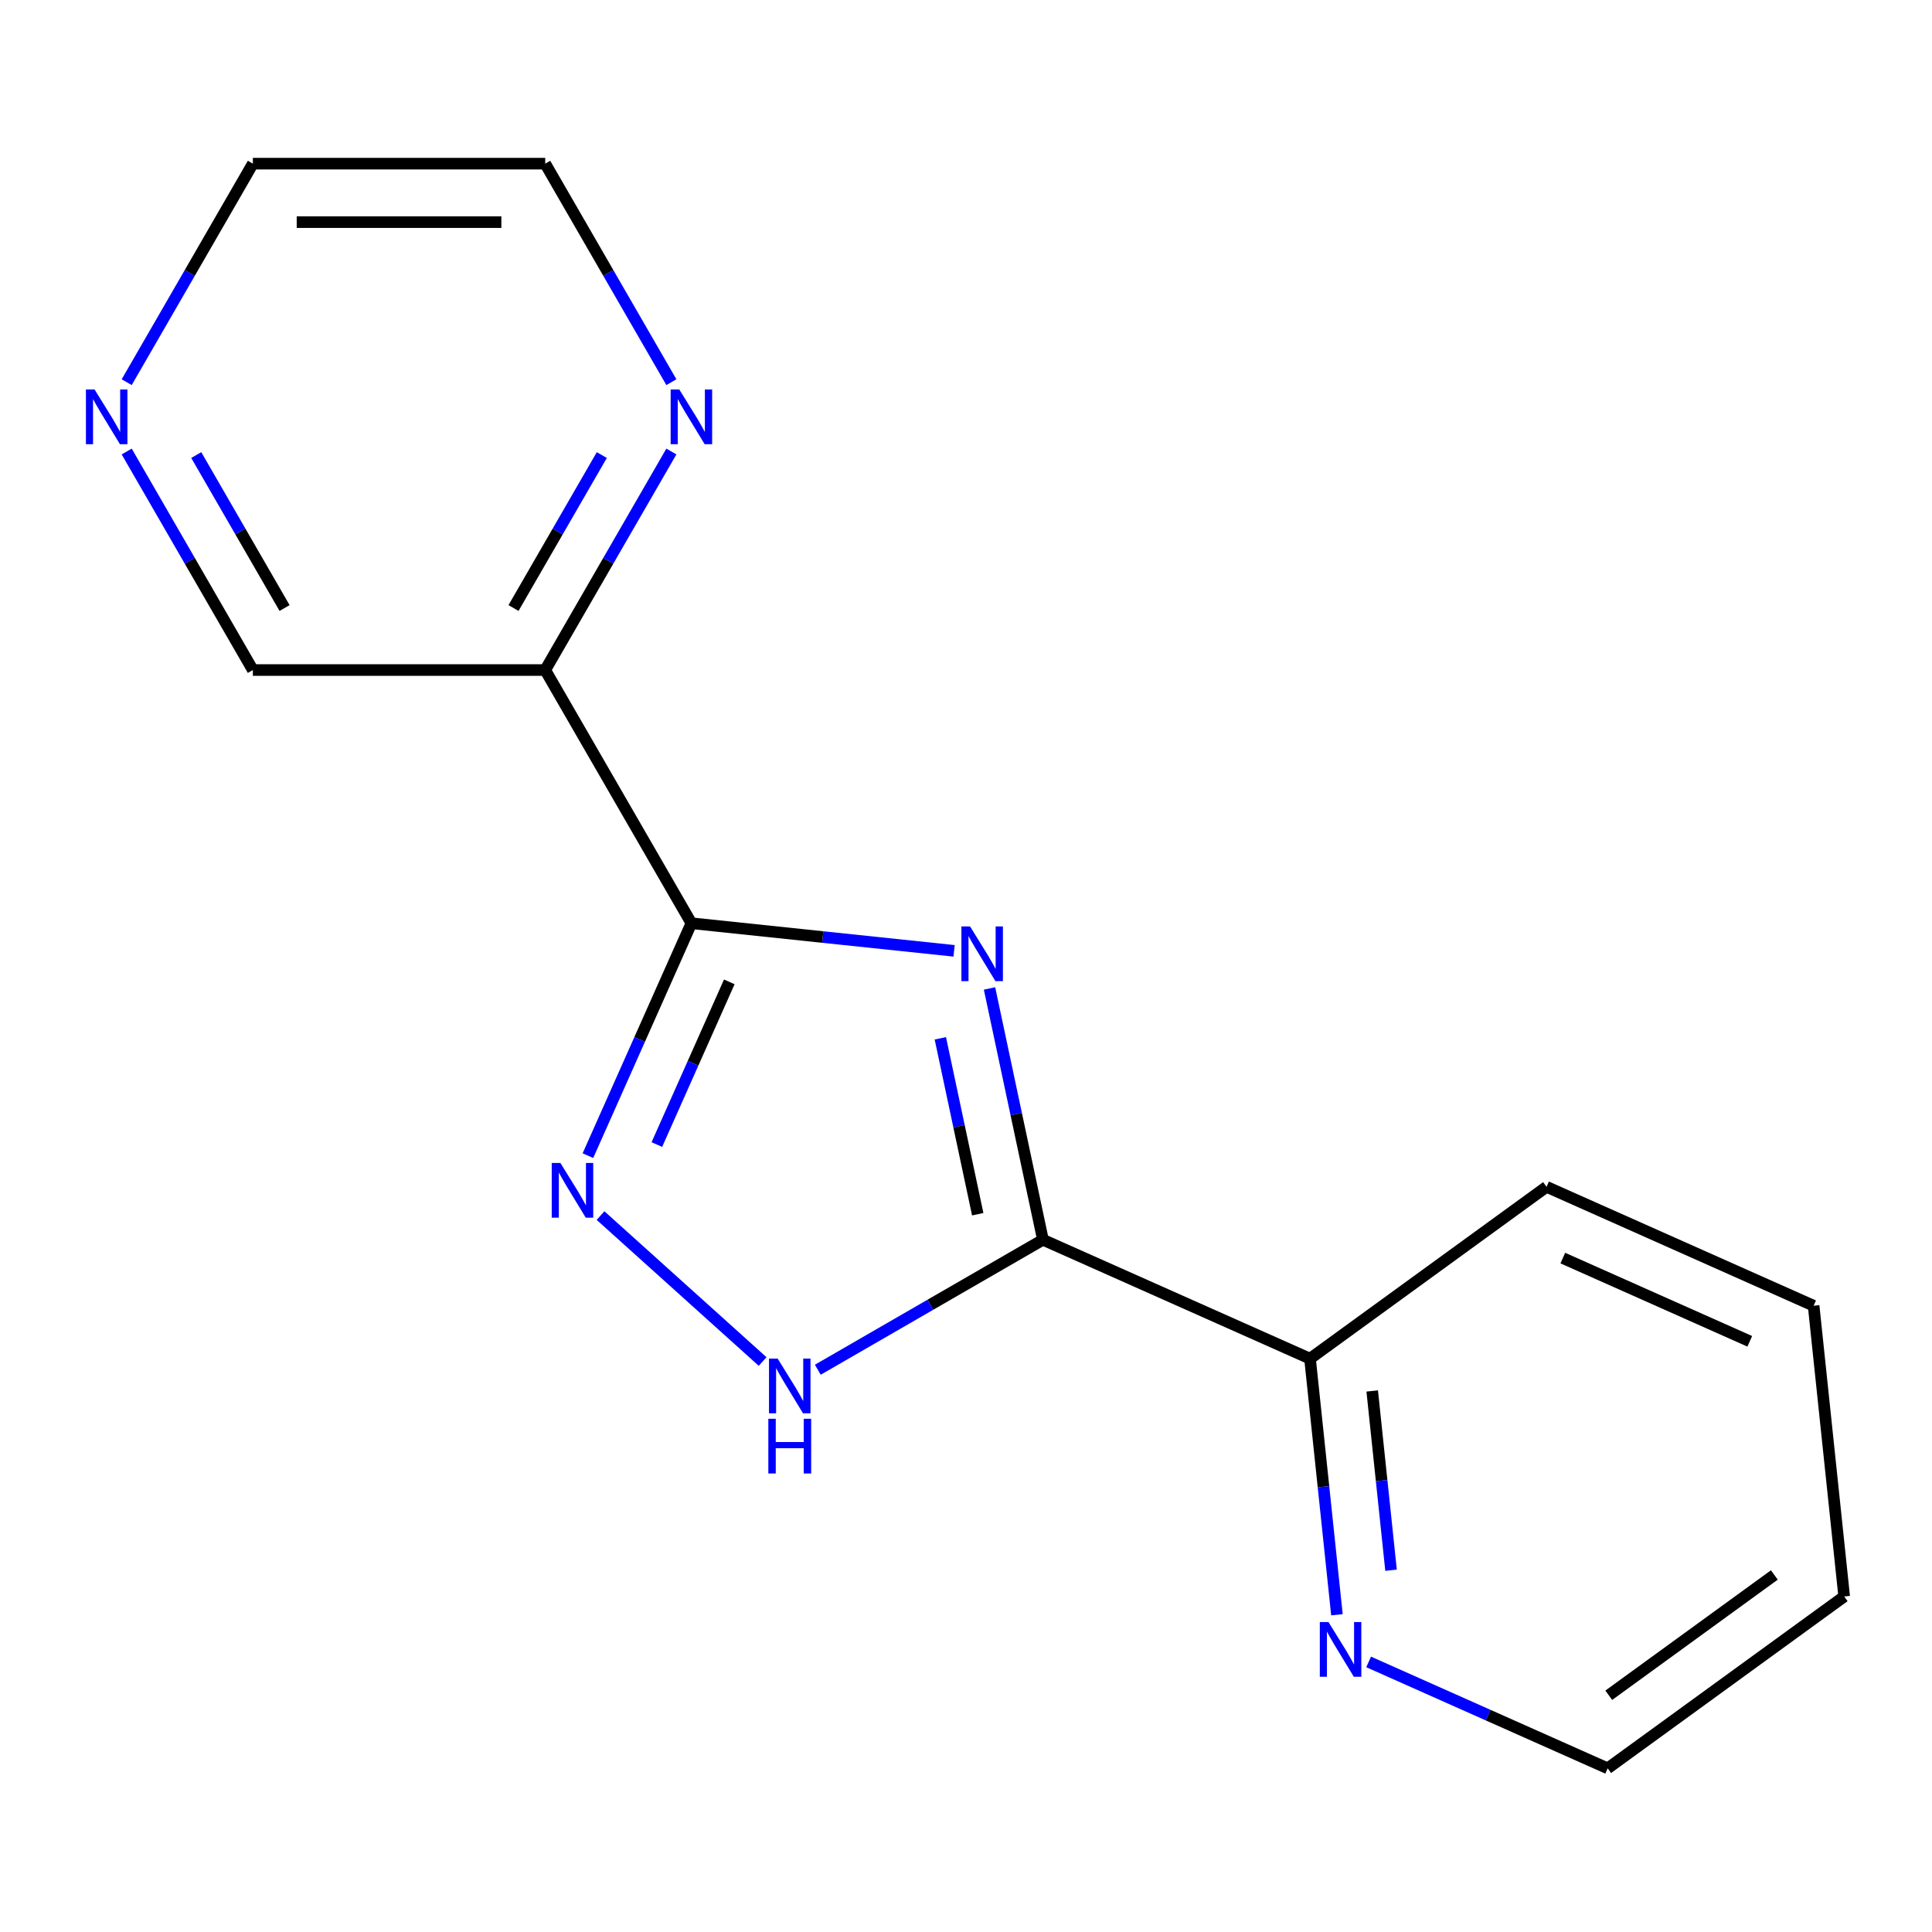 <?xml version='1.0' encoding='iso-8859-1'?>
<svg version='1.1' baseProfile='full'
              xmlns='http://www.w3.org/2000/svg'
                      xmlns:rdkit='http://www.rdkit.org/xml'
                      xmlns:xlink='http://www.w3.org/1999/xlink'
                  xml:space='preserve'
width='1000px' height='1000px' viewBox='0 0 1000 1000'>
<!-- END OF HEADER -->
<rect style='opacity:1.0;fill:#FFFFFF;stroke:none' width='1000' height='1000' x='0' y='0'> </rect>
<path class='bond-0' d='M 493.837,492.153 L 425.851,485.007' style='fill:none;fill-rule:evenodd;stroke:#0000FF;stroke-width:6px;stroke-linecap:butt;stroke-linejoin:miter;stroke-opacity:1' />
<path class='bond-0' d='M 425.851,485.007 L 357.865,477.862' style='fill:none;fill-rule:evenodd;stroke:#000000;stroke-width:6px;stroke-linecap:butt;stroke-linejoin:miter;stroke-opacity:1' />
<path class='bond-1' d='M 512.174,511.622 L 525.998,576.659' style='fill:none;fill-rule:evenodd;stroke:#0000FF;stroke-width:6px;stroke-linecap:butt;stroke-linejoin:miter;stroke-opacity:1' />
<path class='bond-1' d='M 525.998,576.659 L 539.822,641.696' style='fill:none;fill-rule:evenodd;stroke:#000000;stroke-width:6px;stroke-linecap:butt;stroke-linejoin:miter;stroke-opacity:1' />
<path class='bond-1' d='M 486.717,537.426 L 496.394,582.952' style='fill:none;fill-rule:evenodd;stroke:#0000FF;stroke-width:6px;stroke-linecap:butt;stroke-linejoin:miter;stroke-opacity:1' />
<path class='bond-1' d='M 496.394,582.952 L 506.071,628.478' style='fill:none;fill-rule:evenodd;stroke:#000000;stroke-width:6px;stroke-linecap:butt;stroke-linejoin:miter;stroke-opacity:1' />
<path class='bond-2' d='M 357.865,477.862 L 331.085,538.011' style='fill:none;fill-rule:evenodd;stroke:#000000;stroke-width:6px;stroke-linecap:butt;stroke-linejoin:miter;stroke-opacity:1' />
<path class='bond-2' d='M 331.085,538.011 L 304.305,598.16' style='fill:none;fill-rule:evenodd;stroke:#0000FF;stroke-width:6px;stroke-linecap:butt;stroke-linejoin:miter;stroke-opacity:1' />
<path class='bond-2' d='M 377.479,508.216 L 358.733,550.321' style='fill:none;fill-rule:evenodd;stroke:#000000;stroke-width:6px;stroke-linecap:butt;stroke-linejoin:miter;stroke-opacity:1' />
<path class='bond-2' d='M 358.733,550.321 L 339.987,592.425' style='fill:none;fill-rule:evenodd;stroke:#0000FF;stroke-width:6px;stroke-linecap:butt;stroke-linejoin:miter;stroke-opacity:1' />
<path class='bond-4' d='M 357.865,477.862 L 282.203,346.811' style='fill:none;fill-rule:evenodd;stroke:#000000;stroke-width:6px;stroke-linecap:butt;stroke-linejoin:miter;stroke-opacity:1' />
<path class='bond-3' d='M 539.822,641.696 L 481.558,675.335' style='fill:none;fill-rule:evenodd;stroke:#000000;stroke-width:6px;stroke-linecap:butt;stroke-linejoin:miter;stroke-opacity:1' />
<path class='bond-3' d='M 481.558,675.335 L 423.295,708.973' style='fill:none;fill-rule:evenodd;stroke:#0000FF;stroke-width:6px;stroke-linecap:butt;stroke-linejoin:miter;stroke-opacity:1' />
<path class='bond-5' d='M 539.822,641.696 L 678.063,703.245' style='fill:none;fill-rule:evenodd;stroke:#000000;stroke-width:6px;stroke-linecap:butt;stroke-linejoin:miter;stroke-opacity:1' />
<path class='bond-16' d='M 310.839,629.18 L 394.737,704.722' style='fill:none;fill-rule:evenodd;stroke:#0000FF;stroke-width:6px;stroke-linecap:butt;stroke-linejoin:miter;stroke-opacity:1' />
<path class='bond-6' d='M 282.203,346.811 L 314.854,290.258' style='fill:none;fill-rule:evenodd;stroke:#000000;stroke-width:6px;stroke-linecap:butt;stroke-linejoin:miter;stroke-opacity:1' />
<path class='bond-6' d='M 314.854,290.258 L 347.505,233.704' style='fill:none;fill-rule:evenodd;stroke:#0000FF;stroke-width:6px;stroke-linecap:butt;stroke-linejoin:miter;stroke-opacity:1' />
<path class='bond-6' d='M 265.788,314.713 L 288.644,275.125' style='fill:none;fill-rule:evenodd;stroke:#000000;stroke-width:6px;stroke-linecap:butt;stroke-linejoin:miter;stroke-opacity:1' />
<path class='bond-6' d='M 288.644,275.125 L 311.5,235.538' style='fill:none;fill-rule:evenodd;stroke:#0000FF;stroke-width:6px;stroke-linecap:butt;stroke-linejoin:miter;stroke-opacity:1' />
<path class='bond-9' d='M 282.203,346.811 L 130.879,346.811' style='fill:none;fill-rule:evenodd;stroke:#000000;stroke-width:6px;stroke-linecap:butt;stroke-linejoin:miter;stroke-opacity:1' />
<path class='bond-7' d='M 678.063,703.245 L 685.029,769.521' style='fill:none;fill-rule:evenodd;stroke:#000000;stroke-width:6px;stroke-linecap:butt;stroke-linejoin:miter;stroke-opacity:1' />
<path class='bond-7' d='M 685.029,769.521 L 691.995,835.797' style='fill:none;fill-rule:evenodd;stroke:#0000FF;stroke-width:6px;stroke-linecap:butt;stroke-linejoin:miter;stroke-opacity:1' />
<path class='bond-7' d='M 710.252,719.965 L 715.128,766.358' style='fill:none;fill-rule:evenodd;stroke:#000000;stroke-width:6px;stroke-linecap:butt;stroke-linejoin:miter;stroke-opacity:1' />
<path class='bond-7' d='M 715.128,766.358 L 720.004,812.751' style='fill:none;fill-rule:evenodd;stroke:#0000FF;stroke-width:6px;stroke-linecap:butt;stroke-linejoin:miter;stroke-opacity:1' />
<path class='bond-13' d='M 678.063,703.245 L 800.487,614.299' style='fill:none;fill-rule:evenodd;stroke:#000000;stroke-width:6px;stroke-linecap:butt;stroke-linejoin:miter;stroke-opacity:1' />
<path class='bond-10' d='M 347.505,197.818 L 314.854,141.264' style='fill:none;fill-rule:evenodd;stroke:#0000FF;stroke-width:6px;stroke-linecap:butt;stroke-linejoin:miter;stroke-opacity:1' />
<path class='bond-10' d='M 314.854,141.264 L 282.203,84.711' style='fill:none;fill-rule:evenodd;stroke:#000000;stroke-width:6px;stroke-linecap:butt;stroke-linejoin:miter;stroke-opacity:1' />
<path class='bond-12' d='M 708.404,860.206 L 770.263,887.748' style='fill:none;fill-rule:evenodd;stroke:#0000FF;stroke-width:6px;stroke-linecap:butt;stroke-linejoin:miter;stroke-opacity:1' />
<path class='bond-12' d='M 770.263,887.748 L 832.122,915.289' style='fill:none;fill-rule:evenodd;stroke:#000000;stroke-width:6px;stroke-linecap:butt;stroke-linejoin:miter;stroke-opacity:1' />
<path class='bond-8' d='M 65.576,233.704 L 98.228,290.258' style='fill:none;fill-rule:evenodd;stroke:#0000FF;stroke-width:6px;stroke-linecap:butt;stroke-linejoin:miter;stroke-opacity:1' />
<path class='bond-8' d='M 98.228,290.258 L 130.879,346.811' style='fill:none;fill-rule:evenodd;stroke:#000000;stroke-width:6px;stroke-linecap:butt;stroke-linejoin:miter;stroke-opacity:1' />
<path class='bond-8' d='M 101.582,235.538 L 124.438,275.125' style='fill:none;fill-rule:evenodd;stroke:#0000FF;stroke-width:6px;stroke-linecap:butt;stroke-linejoin:miter;stroke-opacity:1' />
<path class='bond-8' d='M 124.438,275.125 L 147.294,314.713' style='fill:none;fill-rule:evenodd;stroke:#000000;stroke-width:6px;stroke-linecap:butt;stroke-linejoin:miter;stroke-opacity:1' />
<path class='bond-11' d='M 65.576,197.818 L 98.228,141.264' style='fill:none;fill-rule:evenodd;stroke:#0000FF;stroke-width:6px;stroke-linecap:butt;stroke-linejoin:miter;stroke-opacity:1' />
<path class='bond-11' d='M 98.228,141.264 L 130.879,84.711' style='fill:none;fill-rule:evenodd;stroke:#000000;stroke-width:6px;stroke-linecap:butt;stroke-linejoin:miter;stroke-opacity:1' />
<path class='bond-18' d='M 282.203,84.711 L 130.879,84.711' style='fill:none;fill-rule:evenodd;stroke:#000000;stroke-width:6px;stroke-linecap:butt;stroke-linejoin:miter;stroke-opacity:1' />
<path class='bond-18' d='M 259.504,114.976 L 153.578,114.976' style='fill:none;fill-rule:evenodd;stroke:#000000;stroke-width:6px;stroke-linecap:butt;stroke-linejoin:miter;stroke-opacity:1' />
<path class='bond-17' d='M 832.122,915.289 L 954.545,826.343' style='fill:none;fill-rule:evenodd;stroke:#000000;stroke-width:6px;stroke-linecap:butt;stroke-linejoin:miter;stroke-opacity:1' />
<path class='bond-17' d='M 832.696,877.463 L 918.393,815.201' style='fill:none;fill-rule:evenodd;stroke:#000000;stroke-width:6px;stroke-linecap:butt;stroke-linejoin:miter;stroke-opacity:1' />
<path class='bond-15' d='M 800.487,614.299 L 938.728,675.848' style='fill:none;fill-rule:evenodd;stroke:#000000;stroke-width:6px;stroke-linecap:butt;stroke-linejoin:miter;stroke-opacity:1' />
<path class='bond-15' d='M 808.913,651.18 L 905.682,694.264' style='fill:none;fill-rule:evenodd;stroke:#000000;stroke-width:6px;stroke-linecap:butt;stroke-linejoin:miter;stroke-opacity:1' />
<path class='bond-14' d='M 954.545,826.343 L 938.728,675.848' style='fill:none;fill-rule:evenodd;stroke:#000000;stroke-width:6px;stroke-linecap:butt;stroke-linejoin:miter;stroke-opacity:1' />
<path  class='atom-0' d='M 502.1 479.519
L 511.38 494.519
Q 512.3 495.999, 513.78 498.679
Q 515.26 501.359, 515.34 501.519
L 515.34 479.519
L 519.1 479.519
L 519.1 507.839
L 515.22 507.839
L 505.26 491.439
Q 504.1 489.519, 502.86 487.319
Q 501.66 485.119, 501.3 484.439
L 501.3 507.839
L 497.62 507.839
L 497.62 479.519
L 502.1 479.519
' fill='#0000FF'/>
<path  class='atom-3' d='M 290.056 601.943
L 299.336 616.943
Q 300.256 618.423, 301.736 621.103
Q 303.216 623.783, 303.296 623.943
L 303.296 601.943
L 307.056 601.943
L 307.056 630.263
L 303.176 630.263
L 293.216 613.863
Q 292.056 611.943, 290.816 609.743
Q 289.616 607.543, 289.256 606.863
L 289.256 630.263
L 285.576 630.263
L 285.576 601.943
L 290.056 601.943
' fill='#0000FF'/>
<path  class='atom-4' d='M 402.511 703.198
L 411.791 718.198
Q 412.711 719.678, 414.191 722.358
Q 415.671 725.038, 415.751 725.198
L 415.751 703.198
L 419.511 703.198
L 419.511 731.518
L 415.631 731.518
L 405.671 715.118
Q 404.511 713.198, 403.271 710.998
Q 402.071 708.798, 401.711 708.118
L 401.711 731.518
L 398.031 731.518
L 398.031 703.198
L 402.511 703.198
' fill='#0000FF'/>
<path  class='atom-4' d='M 397.691 734.35
L 401.531 734.35
L 401.531 746.39
L 416.011 746.39
L 416.011 734.35
L 419.851 734.35
L 419.851 762.67
L 416.011 762.67
L 416.011 749.59
L 401.531 749.59
L 401.531 762.67
L 397.691 762.67
L 397.691 734.35
' fill='#0000FF'/>
<path  class='atom-7' d='M 351.605 201.601
L 360.885 216.601
Q 361.805 218.081, 363.285 220.761
Q 364.765 223.441, 364.845 223.601
L 364.845 201.601
L 368.605 201.601
L 368.605 229.921
L 364.725 229.921
L 354.765 213.521
Q 353.605 211.601, 352.365 209.401
Q 351.165 207.201, 350.805 206.521
L 350.805 229.921
L 347.125 229.921
L 347.125 201.601
L 351.605 201.601
' fill='#0000FF'/>
<path  class='atom-8' d='M 687.621 839.58
L 696.901 854.58
Q 697.821 856.06, 699.301 858.74
Q 700.781 861.42, 700.861 861.58
L 700.861 839.58
L 704.621 839.58
L 704.621 867.9
L 700.741 867.9
L 690.781 851.5
Q 689.621 849.58, 688.381 847.38
Q 687.181 845.18, 686.821 844.5
L 686.821 867.9
L 683.141 867.9
L 683.141 839.58
L 687.621 839.58
' fill='#0000FF'/>
<path  class='atom-9' d='M 48.957 201.601
L 58.237 216.601
Q 59.157 218.081, 60.637 220.761
Q 62.117 223.441, 62.197 223.601
L 62.197 201.601
L 65.957 201.601
L 65.957 229.921
L 62.077 229.921
L 52.117 213.521
Q 50.957 211.601, 49.717 209.401
Q 48.517 207.201, 48.157 206.521
L 48.157 229.921
L 44.477 229.921
L 44.477 201.601
L 48.957 201.601
' fill='#0000FF'/>
</svg>
